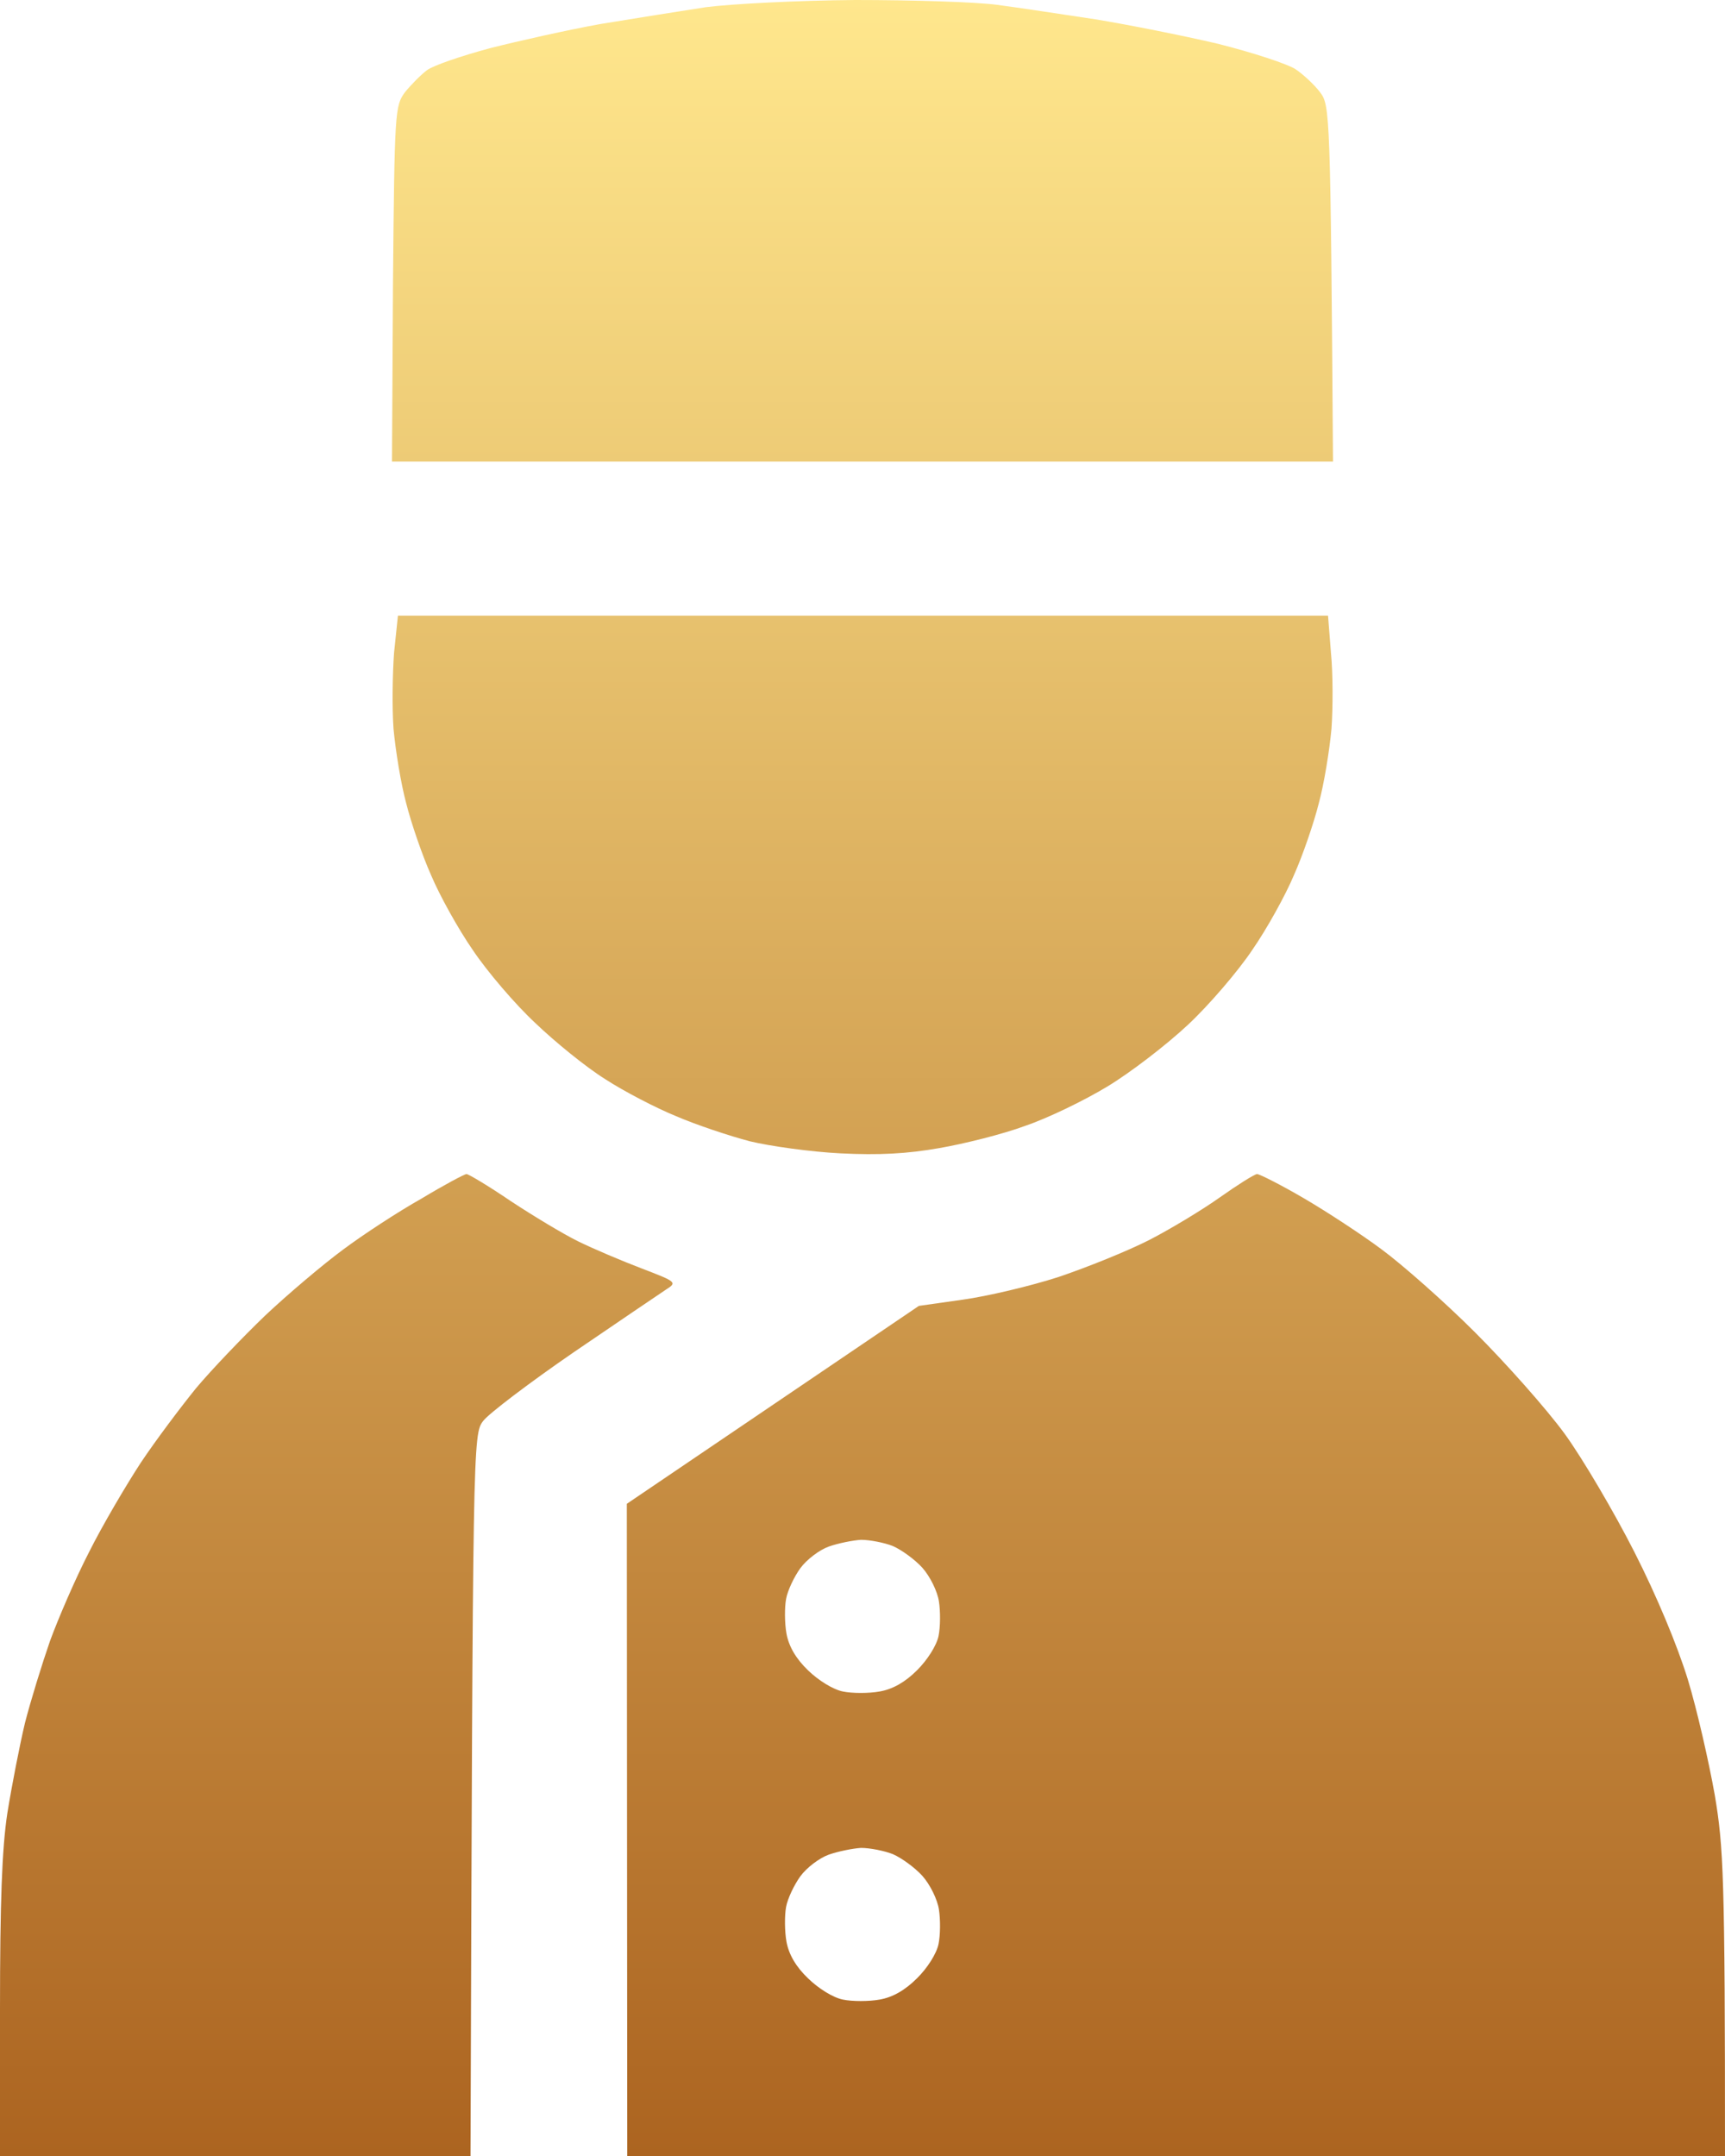 <svg xmlns="http://www.w3.org/2000/svg" width="16" height="20" viewBox="0 0 16 20" fill="none"><path fill-rule="evenodd" clip-rule="evenodd" d="M7.932 0C8.459 0 9.05 0.018 9.25 0.045C9.45 0.071 9.859 0.134 10.159 0.179C10.459 0.228 10.973 0.33 11.296 0.406C11.618 0.487 11.945 0.594 12.018 0.643C12.091 0.692 12.195 0.79 12.245 0.857C12.336 0.978 12.341 1.04 12.364 4.282H3.636L3.645 2.635C3.659 1.031 3.664 0.982 3.755 0.857C3.809 0.79 3.9 0.697 3.959 0.652C4.018 0.607 4.282 0.518 4.545 0.447C4.809 0.38 5.268 0.277 5.568 0.223C5.868 0.174 6.309 0.103 6.545 0.067C6.782 0.036 7.405 0.004 7.932 0V0ZM4.327 10.891C4.345 10.891 4.532 11.002 4.736 11.141C4.945 11.279 5.227 11.449 5.364 11.516C5.5 11.583 5.764 11.695 5.95 11.766C6.277 11.891 6.282 11.896 6.177 11.963C6.123 11.998 5.736 12.262 5.323 12.543C4.914 12.824 4.532 13.114 4.482 13.181C4.386 13.306 4.386 13.347 4.364 20H0V18.638C0 17.651 0.018 17.151 0.068 16.821C0.109 16.566 0.182 16.191 0.232 15.981C0.286 15.771 0.391 15.432 0.464 15.222C0.541 15.012 0.7 14.642 0.827 14.396C0.95 14.15 1.168 13.78 1.305 13.57C1.445 13.36 1.677 13.052 1.818 12.878C1.964 12.704 2.25 12.405 2.459 12.204C2.668 12.007 2.995 11.73 3.182 11.592C3.368 11.453 3.695 11.239 3.909 11.119C4.118 10.993 4.309 10.891 4.327 10.891V10.891ZM11.659 10.891C11.682 10.891 11.877 10.989 12.091 11.114C12.305 11.239 12.632 11.453 12.818 11.592C13.005 11.73 13.396 12.074 13.682 12.36C13.968 12.646 14.345 13.07 14.514 13.302C14.682 13.534 14.973 14.03 15.159 14.396C15.368 14.807 15.559 15.267 15.655 15.579C15.741 15.861 15.85 16.343 15.905 16.651C15.986 17.133 16 17.397 16 20H5.818L5.814 13.95L8.523 12.114L8.932 12.056C9.155 12.025 9.555 11.931 9.818 11.846C10.082 11.757 10.459 11.605 10.659 11.503C10.859 11.4 11.155 11.221 11.318 11.105C11.482 10.989 11.632 10.895 11.659 10.891ZM7.423 14.548C7.368 14.624 7.305 14.753 7.291 14.834C7.277 14.91 7.277 15.057 7.295 15.155C7.317 15.274 7.383 15.387 7.495 15.495C7.591 15.588 7.727 15.673 7.818 15.691C7.905 15.709 8.059 15.709 8.159 15.691C8.28 15.67 8.395 15.605 8.505 15.495C8.6 15.401 8.686 15.267 8.705 15.178C8.723 15.093 8.723 14.945 8.709 14.856C8.695 14.762 8.627 14.624 8.555 14.543C8.486 14.467 8.364 14.378 8.282 14.342C8.205 14.311 8.068 14.284 7.986 14.284C7.909 14.289 7.773 14.316 7.686 14.347C7.6 14.378 7.482 14.467 7.423 14.548V14.548ZM7.423 17.406C7.368 17.482 7.305 17.611 7.291 17.691C7.277 17.767 7.277 17.915 7.295 18.013C7.317 18.132 7.383 18.245 7.495 18.352C7.591 18.446 7.727 18.531 7.818 18.549C7.905 18.567 8.059 18.567 8.159 18.549C8.28 18.528 8.395 18.462 8.505 18.352C8.6 18.259 8.686 18.125 8.705 18.035C8.723 17.95 8.723 17.803 8.709 17.714C8.695 17.62 8.627 17.482 8.555 17.401C8.486 17.325 8.364 17.236 8.282 17.2C8.205 17.169 8.068 17.142 7.986 17.142C7.909 17.147 7.773 17.174 7.686 17.205C7.6 17.236 7.482 17.325 7.423 17.406V17.406ZM3.691 5.711H12.318L12.345 6.055C12.364 6.247 12.364 6.564 12.35 6.76C12.332 6.957 12.282 7.269 12.232 7.453C12.186 7.636 12.082 7.939 12 8.122C11.923 8.305 11.75 8.618 11.614 8.814C11.482 9.011 11.214 9.324 11.018 9.507C10.818 9.694 10.486 9.949 10.273 10.078C10.059 10.208 9.718 10.373 9.509 10.444C9.305 10.52 8.945 10.61 8.714 10.65C8.414 10.703 8.155 10.717 7.795 10.699C7.518 10.685 7.141 10.632 6.955 10.587C6.768 10.538 6.459 10.435 6.273 10.355C6.086 10.279 5.786 10.123 5.614 10.011C5.436 9.9 5.145 9.663 4.964 9.489C4.777 9.315 4.518 9.011 4.386 8.814C4.25 8.618 4.077 8.305 4 8.122C3.918 7.939 3.814 7.636 3.768 7.453C3.718 7.269 3.668 6.957 3.65 6.76C3.636 6.564 3.641 6.247 3.655 6.055L3.691 5.711Z" fill="url(#paint0_linear_765_401)"></path><defs><linearGradient id="paint0_linear_765_401" x1="8" y1="0" x2="8" y2="20" gradientUnits="userSpaceOnUse"><stop stop-color="#FFE78D"></stop><stop offset="1" stop-color="#AC6420"></stop></linearGradient></defs></svg>